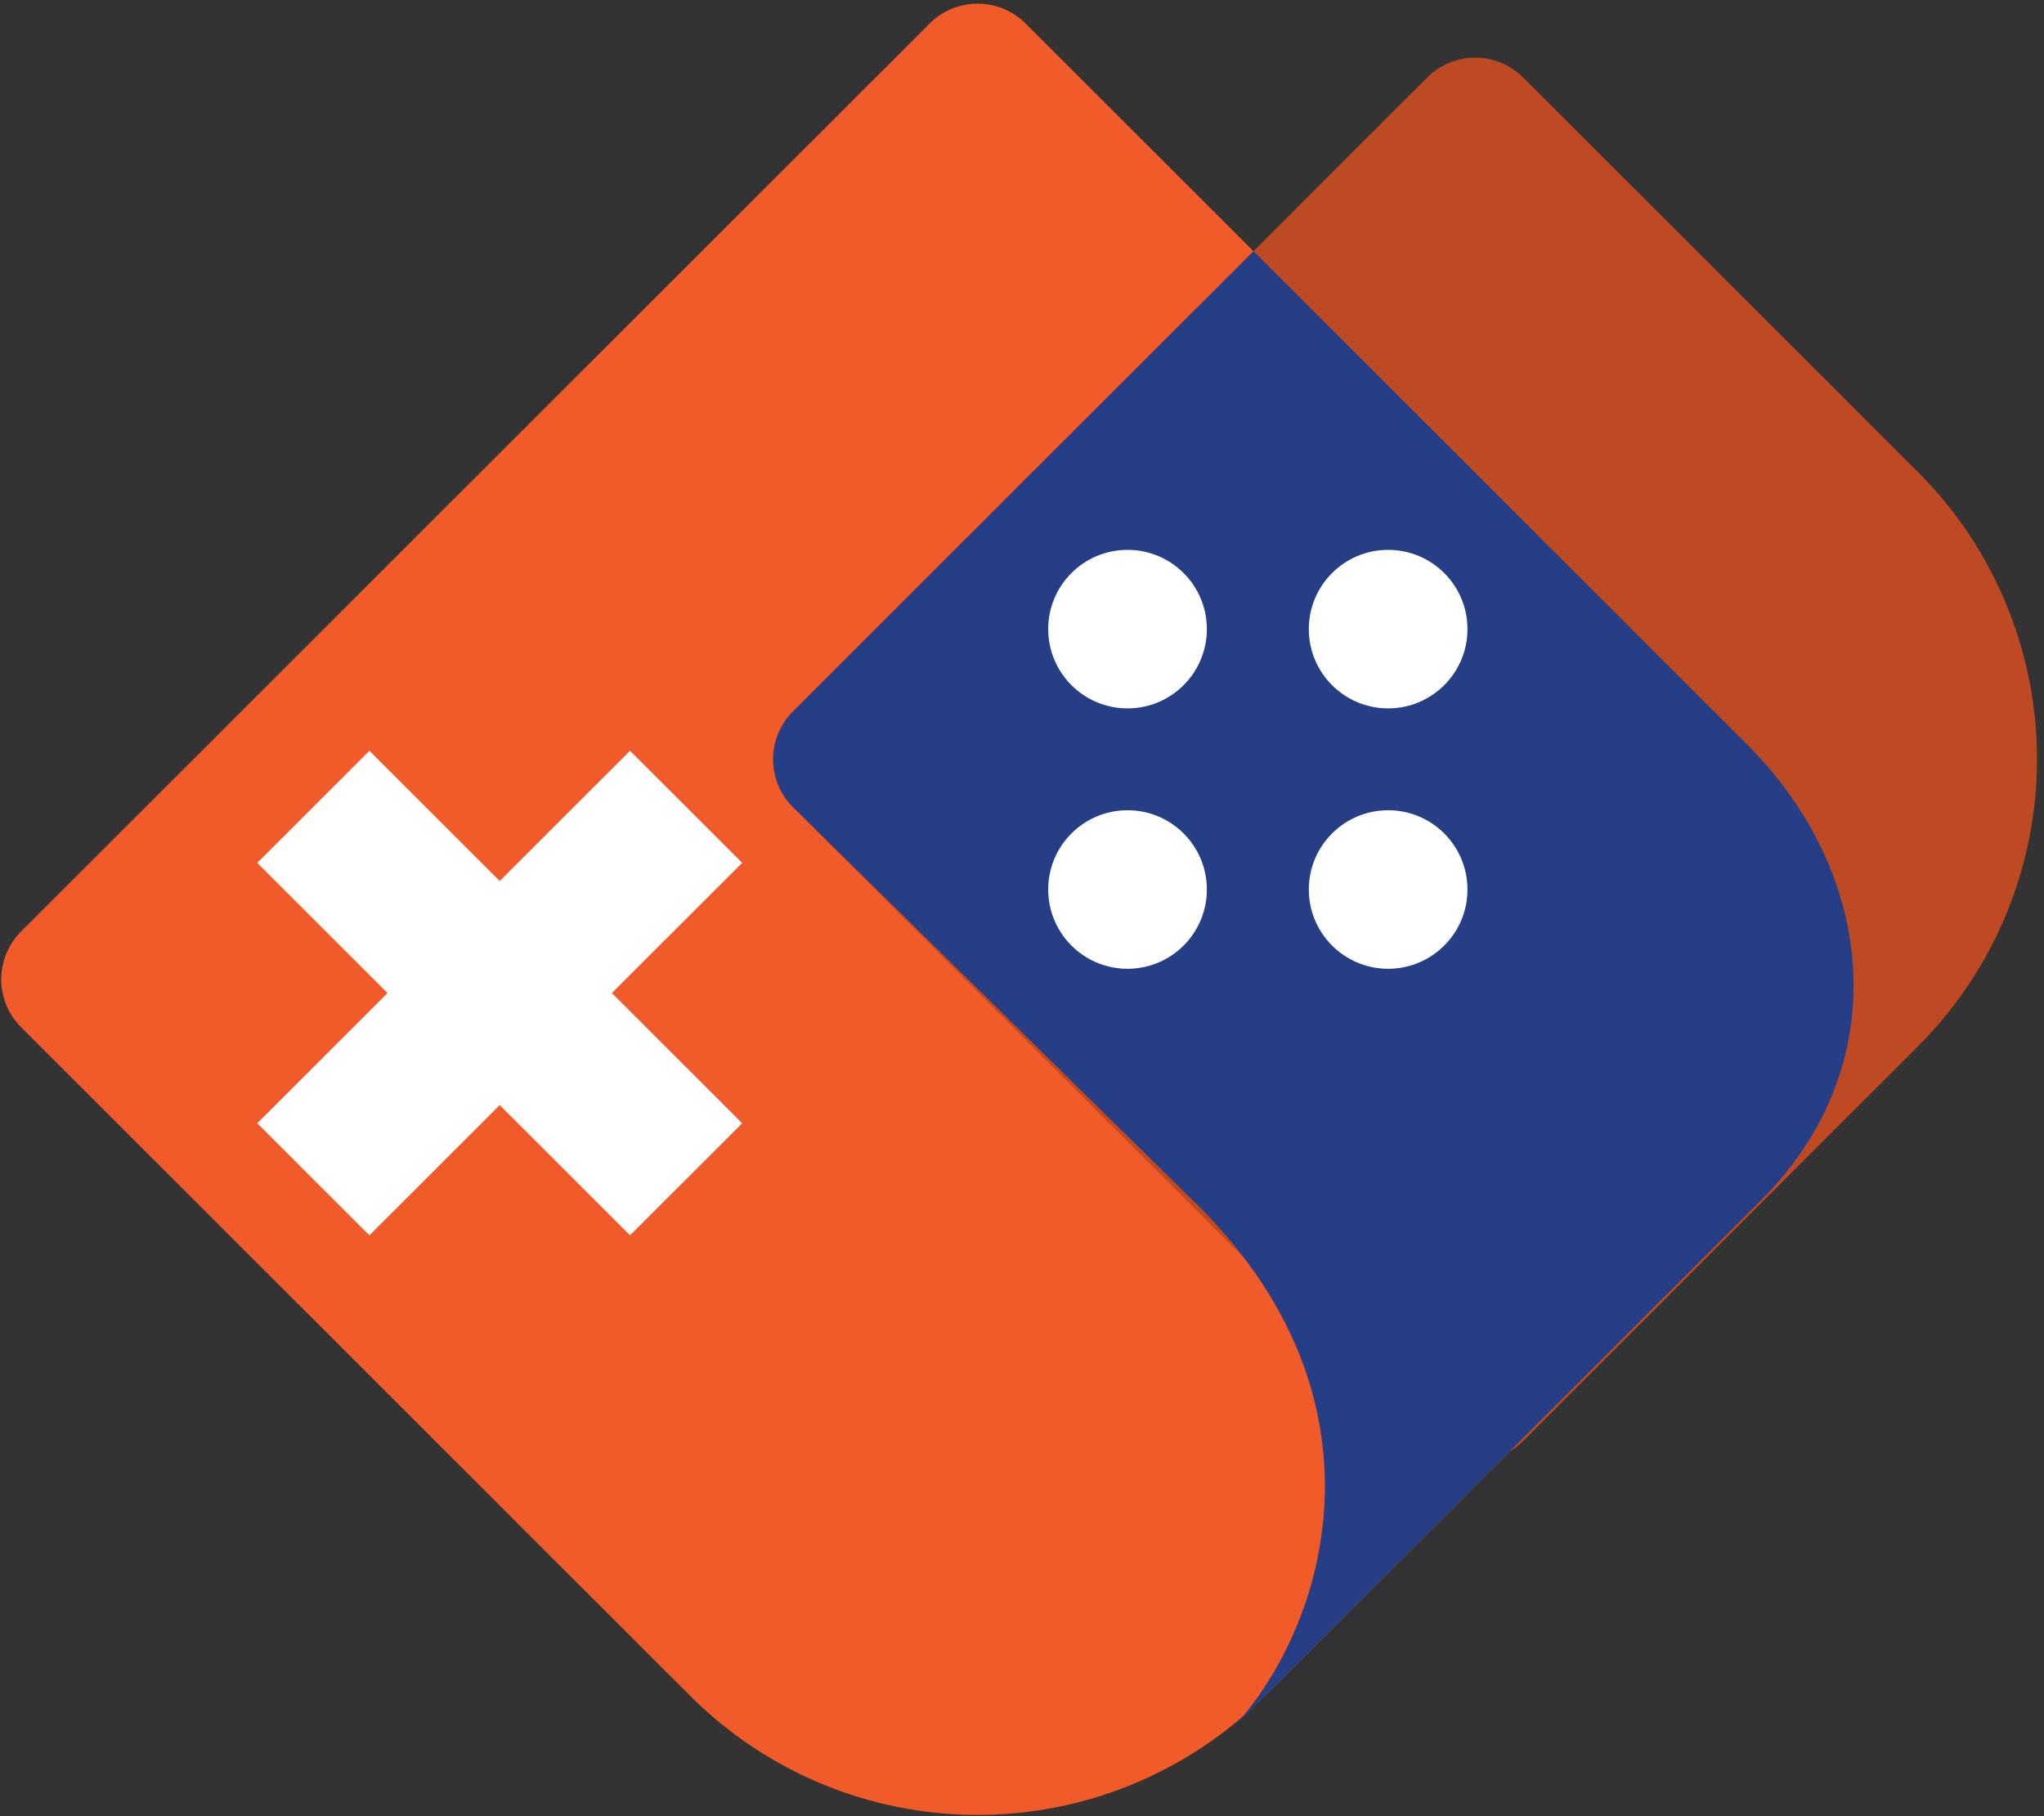<svg width="287" height="255" viewBox="0 0 287 255" fill="none" xmlns="http://www.w3.org/2000/svg">
<rect x="0" y="0" width="287" height="255" fill="#333333" stroke="none"/>
<g clip-path="url(#clip0_4_26)">
<path d="M130.549 3.29C132.333 1.51 134.751 0.511 137.273 0.511C139.794 0.511 142.212 1.51 143.997 3.29L271.59 130.786C272.473 131.668 273.174 132.715 273.652 133.868C274.13 135.02 274.376 136.255 274.376 137.503C274.376 138.75 274.13 139.986 273.652 141.138C273.174 142.29 272.473 143.337 271.59 144.219L177.608 238.127C172.311 243.42 166.022 247.619 159.101 250.484C152.18 253.349 144.762 254.823 137.27 254.823C129.779 254.823 122.361 253.349 115.44 250.484C108.518 247.619 102.23 243.42 96.933 238.127L2.955 144.219C2.072 143.337 1.372 142.29 0.894 141.138C0.416 139.986 0.17 138.75 0.17 137.503C0.17 136.255 0.416 135.02 0.894 133.868C1.372 132.715 2.072 131.668 2.955 130.786L130.549 3.29Z" fill="#F15A29"/>
<path d="M111.339 113.328C110.456 112.446 109.755 111.398 109.277 110.246C108.799 109.093 108.553 107.857 108.553 106.609C108.553 105.362 108.799 104.126 109.277 102.973C109.755 101.82 110.456 100.773 111.339 99.891L200.41 10.872C201.293 9.99 202.341 9.29 203.495 8.812C204.648 8.335 205.885 8.089 207.134 8.089C208.383 8.089 209.619 8.335 210.773 8.812C211.927 9.29 212.975 9.99 213.858 10.872L269.313 66.288C274.61 71.58 278.812 77.864 281.678 84.779C284.545 91.694 286.021 99.106 286.021 106.591C286.021 114.076 284.545 121.487 281.678 128.402C278.812 135.318 274.61 141.601 269.313 146.894L213.858 202.328C212.975 203.21 211.927 203.91 210.773 204.388C209.619 204.865 208.383 205.111 207.134 205.111C205.885 205.111 204.648 204.865 203.495 204.388C202.341 203.91 201.293 203.21 200.41 202.328L111.339 113.328Z" fill="#BE4A24"/>
<path d="M176.007 35.27L245.328 104.541C263.392 122.59 266.284 149.521 247.267 168.519L172.137 243.588C185.45 230.287 196.822 197.824 168.296 169.326L111.339 113.328C110.456 112.446 109.755 111.399 109.277 110.246C108.799 109.093 108.553 107.857 108.553 106.61C108.553 105.362 108.799 104.126 109.277 102.973C109.755 101.821 110.456 100.773 111.339 99.891L176.007 35.27Z" fill="#253E85"/>
<path fill-rule="evenodd" clip-rule="evenodd" d="M51.868 173.444L36.12 157.708L54.416 139.426L36.121 121.146L51.869 105.41L70.165 123.691L88.461 105.409L104.209 121.145L85.913 139.426L104.211 157.709L88.462 173.445L70.165 155.162L51.868 173.444Z" fill="white"/>
<path fill-rule="evenodd" clip-rule="evenodd" d="M206.049 88.33C206.049 94.476 201.063 99.459 194.912 99.459C188.76 99.459 183.773 94.476 183.773 88.33C183.773 82.184 188.76 77.201 194.912 77.201C201.063 77.201 206.049 82.184 206.049 88.33ZM206.049 124.889C206.049 131.035 201.063 136.018 194.912 136.018C188.76 136.018 183.773 131.035 183.773 124.889C183.773 118.742 188.76 113.76 194.912 113.76C201.063 113.76 206.049 118.742 206.049 124.889ZM158.318 136.018C164.469 136.018 169.456 131.035 169.456 124.889C169.456 118.742 164.469 113.76 158.318 113.76C152.167 113.76 147.18 118.742 147.18 124.889C147.18 131.035 152.167 136.018 158.318 136.018ZM169.456 88.33C169.456 94.476 164.469 99.459 158.318 99.459C152.167 99.459 147.18 94.476 147.18 88.33C147.18 82.184 152.167 77.201 158.318 77.201C164.469 77.201 169.456 82.184 169.456 88.33Z" fill="white"/>
</g>
<defs>
<clipPath id="clip0_4_26">
<rect width="287" height="255" fill="white"/>
</clipPath>
</defs>
</svg>
